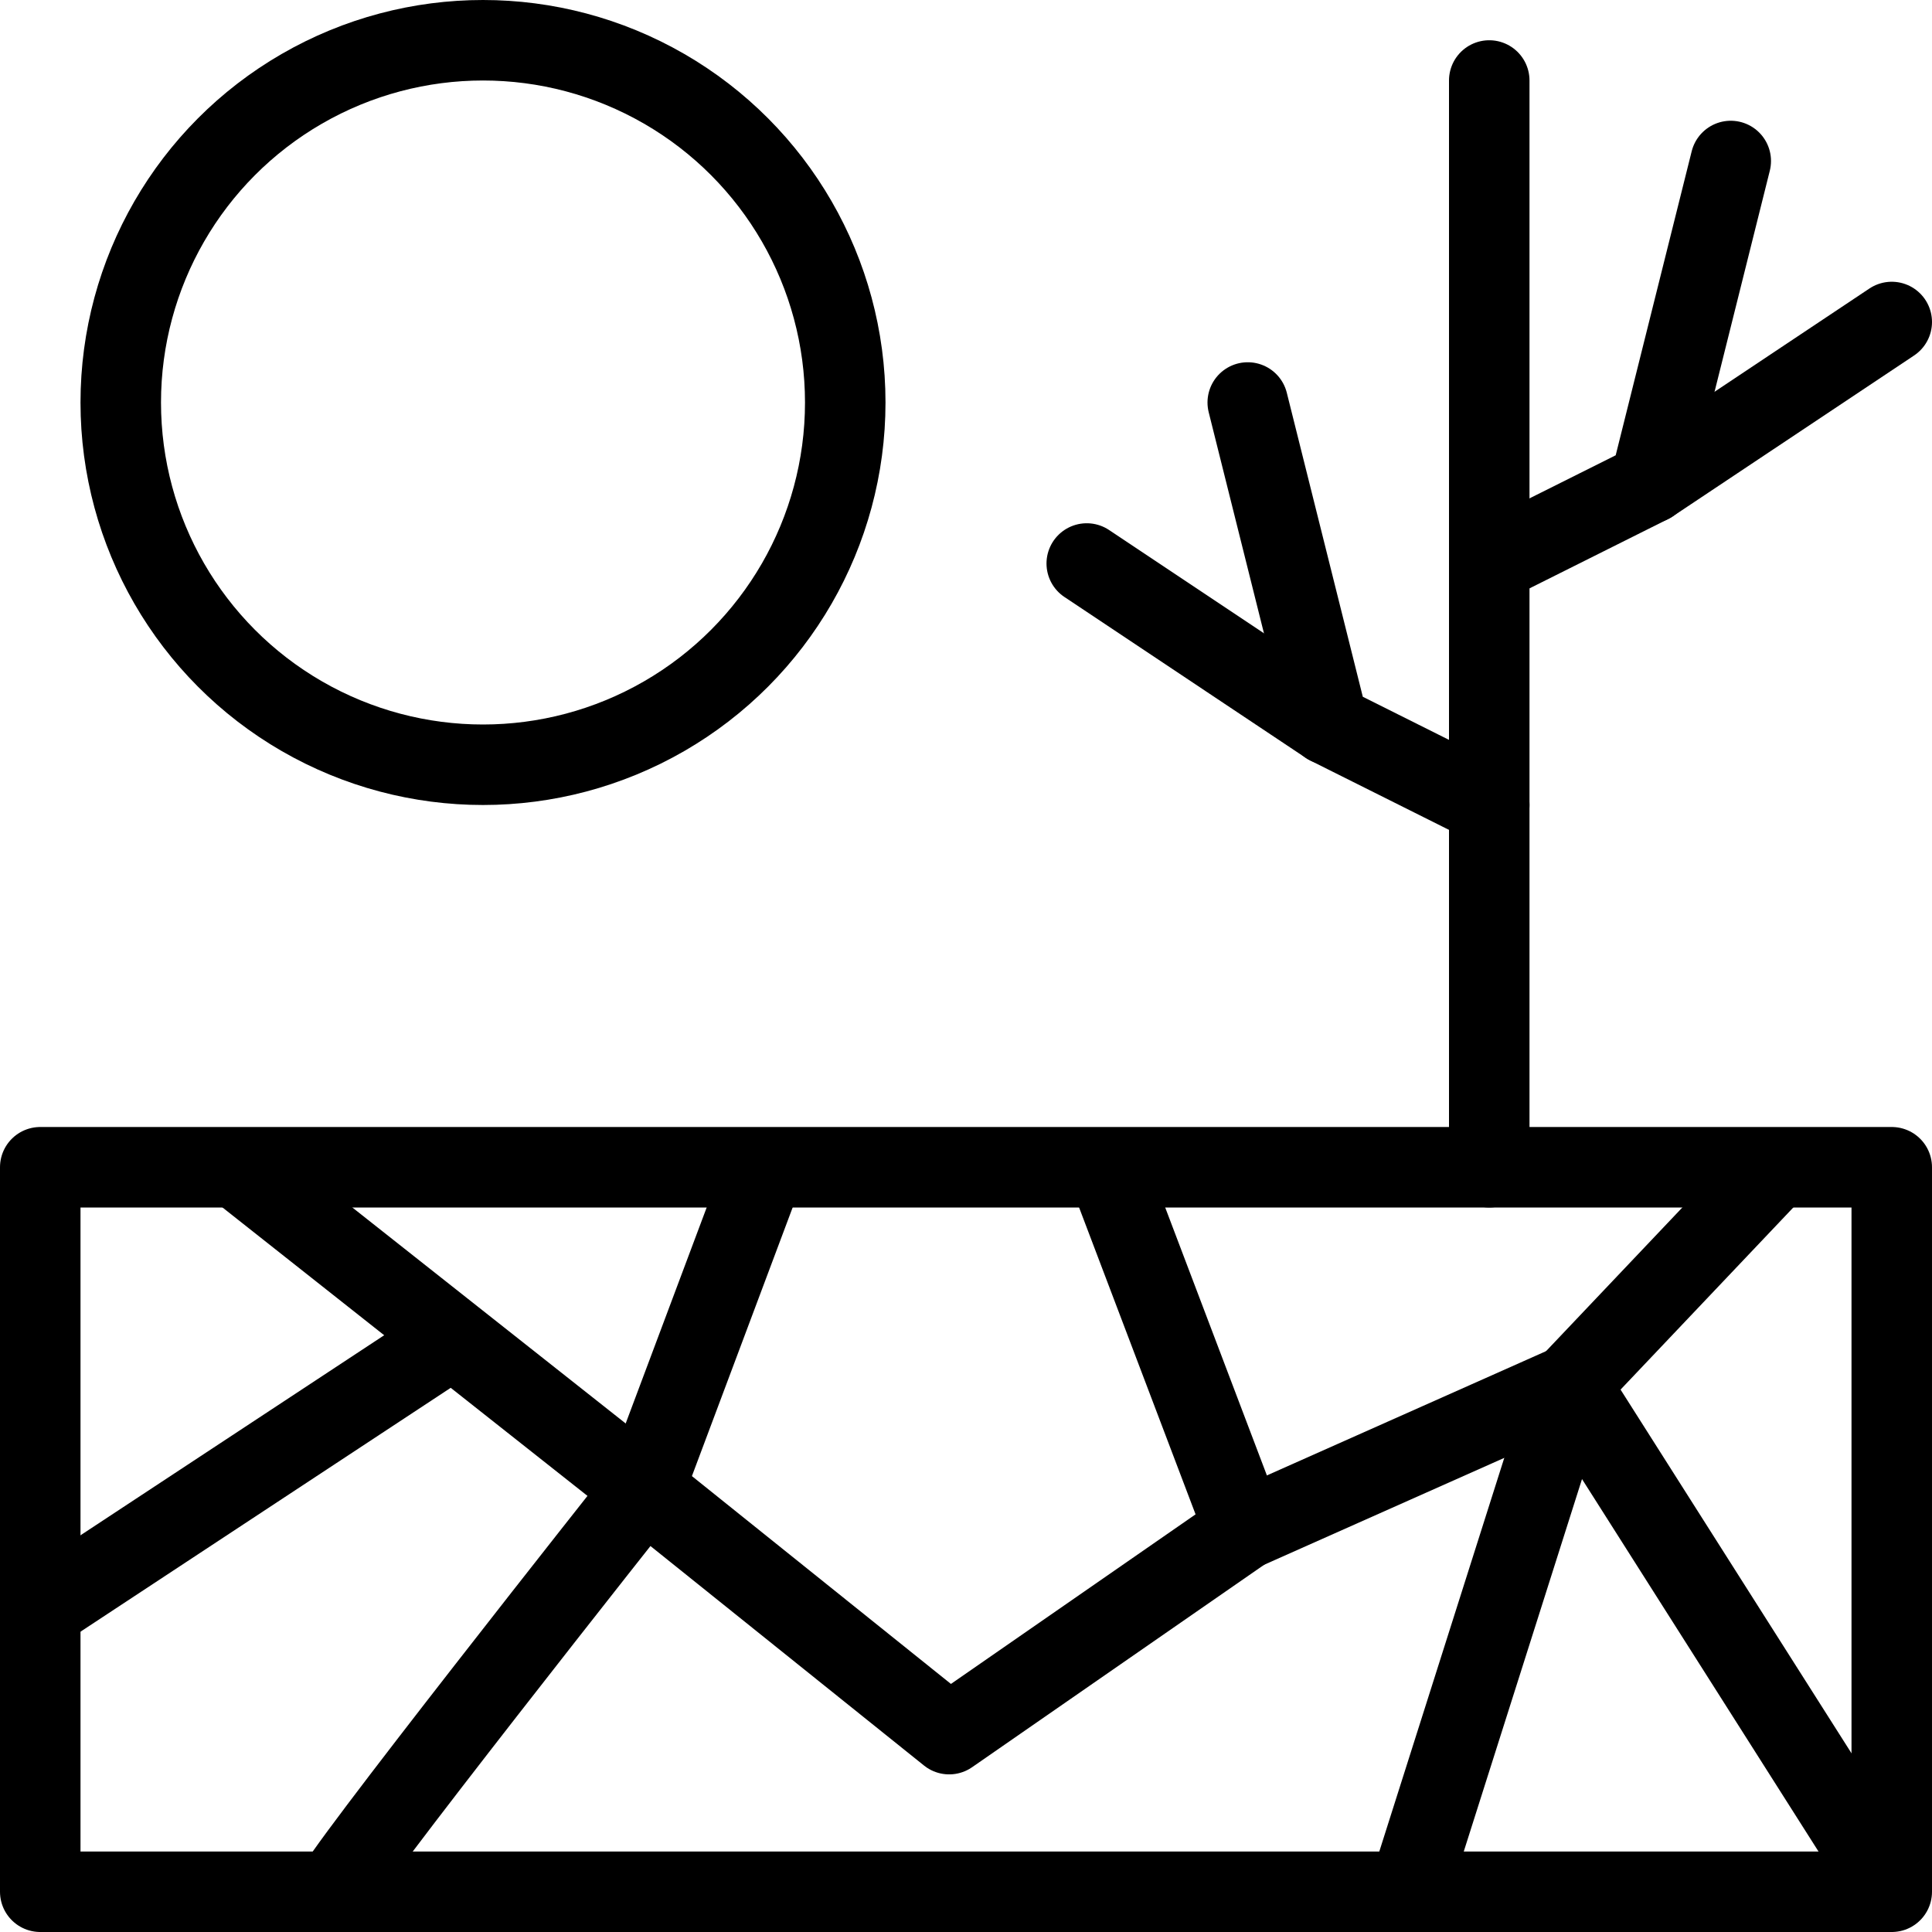 <?xml version="1.0" encoding="utf-8"?>
<!-- Generator: Adobe Illustrator 16.0.3, SVG Export Plug-In . SVG Version: 6.00 Build 0)  -->
<!DOCTYPE svg PUBLIC "-//W3C//DTD SVG 1.1//EN" "http://www.w3.org/Graphics/SVG/1.1/DTD/svg11.dtd">
<svg version="1.1" xmlns="http://www.w3.org/2000/svg" xmlns:xlink="http://www.w3.org/1999/xlink" x="0px" y="0px" width="24px"
	 height="24px" viewBox="0 0 24 24" enable-background="new 0 0 24 24" xml:space="preserve">
<g id="Outline_Icons">
	<g>
		<rect x="0.5" y="14.5" fill="none" stroke="#000000" stroke-linejoin="round" stroke-miterlimit="10" width="23" height="9"/>
		<path fill="none" stroke="#000000" stroke-linejoin="round" stroke-miterlimit="10" d="M2.938,14.5L8,18.5
			c0,0-3.959,5.001-3.833,5"/>
		<polyline fill="none" stroke="#000000" stroke-linejoin="round" stroke-miterlimit="10" points="13.75,14.5 15.458,19 
			11.791,21.542 8,18.5 9.5,14.5 		"/>
		<polyline fill="none" stroke="#000000" stroke-linejoin="round" stroke-miterlimit="10" points="15.458,19 19.5,17.201 23.5,23.5 
					"/>
		<line fill="none" stroke="#000000" stroke-linejoin="round" stroke-miterlimit="10" x1="0.5" y1="20" x2="5.625" y2="16.624"/>
		<polyline fill="none" stroke="#000000" stroke-linejoin="round" stroke-miterlimit="10" points="17.5,23.5 19.5,17.201 
			22.062,14.5 		"/>
		
			<circle fill="none" stroke="#000000" stroke-linecap="round" stroke-linejoin="round" stroke-miterlimit="10" cx="6" cy="5" r="4.5"/>
		
			<line fill="none" stroke="#000000" stroke-linecap="round" stroke-linejoin="round" stroke-miterlimit="10" x1="18.5" y1="14.5" x2="18.5" y2="1"/>
		<polyline fill="none" stroke="#000000" stroke-linecap="round" stroke-linejoin="round" stroke-miterlimit="10" points="18.5,7 
			20.5,6 21.5,2 		"/>
		
			<line fill="none" stroke="#000000" stroke-linecap="round" stroke-linejoin="round" stroke-miterlimit="10" x1="20.5" y1="6" x2="23.5" y2="4"/>
		<polyline fill="none" stroke="#000000" stroke-linecap="round" stroke-linejoin="round" stroke-miterlimit="10" points="18.5,10 
			16.5,9 15.5,5 		"/>
		
			<line fill="none" stroke="#000000" stroke-linecap="round" stroke-linejoin="round" stroke-miterlimit="10" x1="16.5" y1="9" x2="13.5" y2="7"/>
	</g>
</g>
<g id="Invisible_Shape">
	<rect fill="none" width="24" height="24"/>
</g>
</svg>
